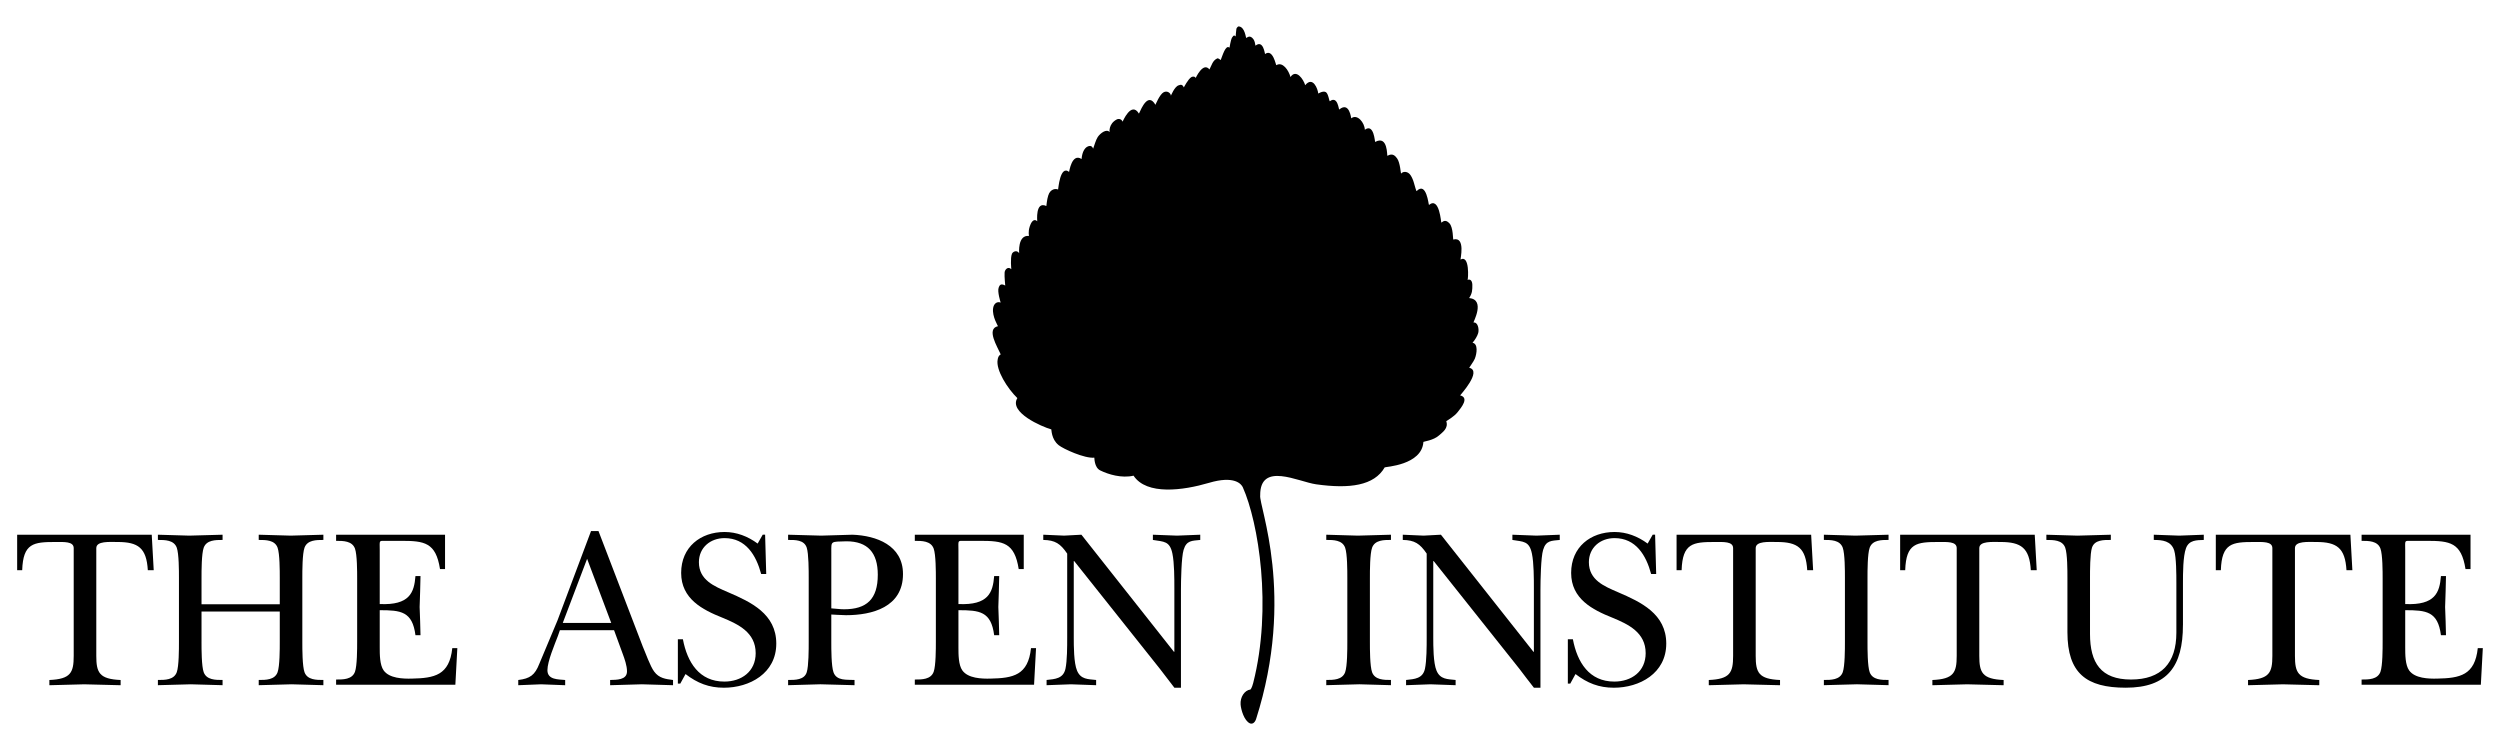 <?xml version="1.0" encoding="UTF-8" standalone="no"?>
<!-- Created with Inkscape (http://www.inkscape.org/) -->

<svg
   xmlns:svg="http://www.w3.org/2000/svg"
   xmlns="http://www.w3.org/2000/svg"
   version="1.1"
   width="300"
   height="90"
   id="svg3055">
  <defs
     id="defs3057" />
  <g
     transform="translate(-180.316,-467.97)"
     id="layer1">
    <path
       d="m 357.022,509.099 c 0.263,-0.297 0.588,-0.81 0.682,-1.177 0.12,-0.482 -0.05,-1.323 -0.568,-1.248 -0.078,0.008 1.485,-2.745 -0.522,-2.94 0.383,-0.58 0.388,-0.97 0.383,-1.603 -0.02,-0.537 -0.3,-0.698 -0.57,-0.57 0.065,-0.028 0.285,-3.065 -0.85,-2.445 -0.038,0.022 0.642,-2.805 -0.865,-2.402 -0.05,0.018 0,-1.452 -0.463,-1.945 -0.487,-0.525 -0.78,-0.21 -0.968,-0.08 -0.05,0.035 -0.212,-3.165 -1.488,-2.127 -0.05,0.037 -0.292,-2.875 -1.485,-1.66 -0.032,0.04 -0.223,-0.625 -0.33,-1.018 -0.082,-0.3 -0.233,-0.65 -0.4,-0.897 -0.302,-0.45 -0.845,-0.51 -1.135,-0.187 -0.032,0.025 -0.107,-1.317 -0.472,-1.815 -0.207,-0.285 -0.535,-0.695 -1.165,-0.315 -0.065,0.04 0.085,-2.52 -1.475,-1.667 -0.033,0.02 -0.135,-2.28 -1.235,-1.462 -0.025,-0.845 -0.912,-1.95 -1.63,-1.37 -0.014,0.018 -0.217,-2.075 -1.442,-1.058 -0.06,0.05 -0.173,-1.695 -1.12,-1 -0.087,0.068 -0.17,-0.925 -0.502,-1.097 -0.362,-0.182 -0.897,0.197 -0.897,0.178 -0.05,-0.562 -0.645,-2.125 -1.567,-1.002 -0.187,-0.667 -1.067,-2.007 -1.765,-0.98 -0.22,-0.818 -0.948,-1.88 -1.695,-1.42 -0.062,0.045 -0.395,-2.033 -1.357,-1.34 -0.025,0.018 -0.203,-1.752 -1.137,-1.008 -0.062,0.048 0.008,-0.79 -0.605,-1.058 -0.178,-0.078 -0.375,0.045 -0.507,0.142 -0.062,0.053 -0.14,-1.343 -0.92,-1.39 -0.082,-0.002 -0.235,0.165 -0.268,0.287 -0.038,0.135 -0.08,0.927 -0.088,0.922 -0.11,-0.102 -0.212,-0.237 -0.43,0.125 -0.185,0.31 -0.297,1.245 -0.315,1.222 -0.46,-0.425 -0.853,1.018 -1.048,1.475 -0.012,0.03 -0.275,-0.253 -0.42,-0.19 -0.56,0.258 -0.662,0.818 -0.932,1.323 -0.767,-0.955 -1.653,1.04 -1.657,1.028 -0.07,-0.217 -0.372,-0.187 -0.495,-0.12 -0.422,0.247 -0.92,1.258 -0.922,1.248 -0.197,-0.405 -0.37,-0.33 -0.637,-0.245 -0.49,0.163 -0.915,1.255 -0.915,1.24 -0.01,-0.29 -0.417,-0.642 -0.863,-0.417 -0.495,0.255 -0.985,1.518 -0.995,1.51 -0.873,-1.502 -1.647,0.347 -1.978,1.058 -0.932,-1.542 -1.955,0.993 -1.965,0.968 -0.12,-0.323 -0.468,-0.4 -0.723,-0.255 -0.955,0.52 -0.85,1.475 -0.833,1.5 -0.367,-0.42 -1.1,0.122 -1.42,0.59 -0.225,0.335 -0.412,1.012 -0.555,1.403 -0.173,-0.472 -0.545,-0.315 -0.703,-0.233 -0.655,0.36 -0.672,1.482 -0.685,1.475 -1.18,-0.765 -1.482,1.552 -1.5,1.545 -1.1,-0.877 -1.295,2.143 -1.32,2.12 -0.203,-0.125 -0.927,-0.148 -1.185,0.728 -0.157,0.475 -0.212,1.255 -0.223,1.248 -1.35,-0.645 -1.083,1.837 -1.093,1.83 -0.475,-0.45 -0.792,0.287 -0.89,0.595 -0.237,0.72 -0.085,1.16 -0.1,1.16 -1.393,-0.135 -1.173,2.085 -1.18,2.078 -0.268,-0.427 -0.75,-0.197 -0.865,0.068 -0.215,0.527 -0.075,1.853 -0.075,1.853 -0.367,-0.372 -0.772,0.002 -0.805,0.393 -0.04,0.512 0.085,1.57 0.075,1.565 -0.605,-0.338 -0.703,0.055 -0.78,0.23 -0.203,0.46 0.23,1.81 0.23,1.81 -0.495,-0.175 -0.845,0.195 -0.907,0.695 -0.132,0.978 0.6,2.138 0.585,2.143 -1.442,0.302 -0.067,2.473 0.323,3.37 0.02,0.053 -0.287,0.082 -0.362,0.655 -0.233,1.222 1.188,3.47 2.365,4.603 -1.052,1.71 2.93,3.435 4.075,3.757 0.028,0.008 -0.012,1.173 0.88,1.89 0.555,0.448 3.112,1.62 4.282,1.502 0.018,0 -0.027,1.167 0.708,1.53 0.978,0.485 2.575,0.963 4,0.632 1.567,2.377 5.963,1.772 9.033,0.865 3.085,-0.92 3.905,0.148 4.077,0.525 1.88,4.207 3.55,14.43 1.252,23.468 -0.162,0.635 -0.32,0.797 -0.338,0.802 -0.723,0.1 -1.238,0.925 -1.18,1.79 0.043,0.623 0.43,1.968 1.123,2.272 0.23,0.095 0.54,0.014 0.728,-0.49 4.765,-14.915 0.307,-25.61 0.502,-26.883 -0.03,-4.06 4.577,-1.615 6.707,-1.315 4.027,0.568 6.975,0.158 8.232,-2.03 0.043,-0.072 4.47,-0.253 4.645,-3.058 0.004,-0.04 1.22,-0.182 1.877,-0.78 0.417,-0.38 1.155,-0.85 0.868,-1.705 -0.002,-0.016 0.93,-0.53 1.365,-1.087 0.463,-0.583 1.407,-1.732 0.3,-2.01 -0.022,-0.008 2.697,-2.94 1.087,-3.315 -0.02,-0.002 0.542,-0.757 0.672,-1.083 0.255,-0.632 0.407,-1.812 -0.273,-1.915"
       id="path60"
       style="fill:#000000;fill-opacity:1;fill-rule:nonzero;stroke:none" />
    <path
       d="m 198.764,536.391 -0.71,0 c -0.157,-2.672 -1.157,-3.382 -3.63,-3.382 -0.975,0 -2.553,-0.137 -2.553,0.738 l 0,12.93 c 0,2.018 0.367,2.783 2.92,2.893 l 0,0.627 c -1.448,-0.027 -2.92,-0.082 -4.367,-0.11 -1.393,0.027 -2.76,0.082 -4.183,0.11 l 0,-0.627 c 2.553,-0.11 2.92,-0.875 2.92,-2.893 l 0,-12.93 c 0,-0.82 -1.157,-0.738 -2.208,-0.738 -2.605,0 -3.868,0.138 -3.973,3.382 l -0.605,0 0,-4.255 16.15,0 0.237,4.255 z"
       id="path64"
       style="fill:#000000;fill-opacity:1;fill-rule:nonzero;stroke:none" />
    <path
       d="m 204.498,545.012 c 0,0.873 0,2.893 0.263,3.627 0.343,0.927 1.42,0.927 2.263,0.927 l 0,0.627 c -1.262,-0.028 -2.55,-0.08 -3.815,-0.108 -1.315,0.027 -2.655,0.08 -3.945,0.108 l 0,-0.627 c 0.843,0 1.92,0 2.263,-0.927 0.263,-0.735 0.263,-2.755 0.263,-3.627 l 0,-7.692 c 0,-0.875 0,-2.893 -0.263,-3.63 -0.343,-0.927 -1.42,-0.927 -2.263,-0.927 l 0,-0.627 c 1.238,0.028 2.5,0.083 3.763,0.11 1.34,-0.027 2.658,-0.082 3.998,-0.11 l 0,0.627 c -0.843,0 -1.92,0 -2.263,0.927 -0.263,0.738 -0.263,2.755 -0.263,3.63 l 0,3.165 9.39,0 0,-3.165 c 0,-0.875 0,-2.893 -0.263,-3.63 -0.34,-0.927 -1.42,-0.927 -2.263,-0.927 l 0,-0.627 c 1.29,0.028 2.553,0.083 3.842,0.11 1.315,-0.027 2.603,-0.082 3.917,-0.11 l 0,0.627 c -0.84,0 -1.92,0 -2.263,0.927 -0.263,0.738 -0.263,2.755 -0.263,3.63 l 0,7.692 c 0,0.873 0,2.893 0.263,3.627 0.343,0.927 1.423,0.927 2.263,0.927 l 0,0.627 c -1.262,-0.028 -2.55,-0.08 -3.812,-0.108 -1.317,0.027 -2.632,0.08 -3.947,0.108 l 0,-0.627 c 0.843,0 1.923,0 2.263,-0.927 0.263,-0.735 0.263,-2.755 0.263,-3.627 l 0,-3.655 -9.39,0 0,3.655 z"
       id="path68"
       style="fill:#000000;fill-opacity:1;fill-rule:nonzero;stroke:none" />
    <path
       d="m 223.175,537.428 c 0,-0.873 0,-2.893 -0.263,-3.627 -0.343,-0.93 -1.42,-0.93 -2.263,-0.93 l 0,-0.735 13.072,0 0,4.12 -0.605,0 c -0.497,-3.192 -1.867,-3.385 -4.655,-3.385 l -1.895,0 c -0.815,0 -0.682,-0.08 -0.682,1.12 l 0,6.465 c 3.603,0.163 4.13,-1.39 4.287,-3.355 l 0.605,0 c -0.028,1.228 -0.053,2.482 -0.105,3.71 0.053,1.117 0.077,2.265 0.105,3.382 l -0.605,0 c -0.367,-2.865 -1.762,-3 -4.287,-3 l 0,4.473 c 0,0.82 0,2.103 0.472,2.757 0.685,0.953 2.315,1.008 3.368,0.98 2.735,-0.053 4.525,-0.407 4.867,-3.655 l 0.605,0 -0.237,4.393 -14.31,0 0,-0.627 c 0.843,0 1.92,0 2.263,-0.927 0.263,-0.738 0.263,-2.755 0.263,-3.627 l 0,-7.53 z"
       id="path72"
       style="fill:#000000;fill-opacity:1;fill-rule:nonzero;stroke:none" />
    <path
       d="m 247.849,542.72 2.92,-7.692 2.893,7.692 -5.812,0 z m -0.343,0.873 6.497,0 1.028,2.81 c 0.235,0.627 0.525,1.448 0.525,2.13 0,1.062 -1.29,1.008 -2.025,1.035 l 0,0.627 c 1.262,-0.027 2.55,-0.082 3.812,-0.11 1.238,0.028 2.5,0.083 3.737,0.11 l 0,-0.627 c -0.895,-0.11 -1.685,-0.217 -2.263,-1.01 -0.475,-0.627 -1.052,-2.29 -1.367,-3 l -5.315,-13.86 -0.895,0 -4.025,10.723 c -0.735,1.745 -1.445,3.465 -2.183,5.21 -0.525,1.337 -1.105,1.772 -2.525,1.938 l 0,0.627 c 0.92,-0.027 1.815,-0.082 2.735,-0.11 0.975,0.028 1.92,0.083 2.895,0.11 l 0,-0.627 c -0.79,-0.082 -2.13,0 -2.13,-1.173 0,-1.065 0.868,-3.083 1.26,-4.12 l 0.237,-0.682 z"
       id="path76"
       style="fill:#000000;fill-opacity:1;fill-rule:nonzero;stroke:none" />
    <path
       d="m 261.659,544.684 0.605,0 c 0.525,2.755 1.948,5.075 4.973,5.075 2.05,0 3.76,-1.2 3.76,-3.41 0,-2.482 -2.078,-3.465 -3.998,-4.258 -2.393,-0.953 -4.945,-2.263 -4.945,-5.372 0,-3.11 2.34,-4.91 5.207,-4.91 1.448,0 2.79,0.517 3.973,1.39 l 0.605,-1.065 0.29,0 0.133,4.72 -0.605,0 c -0.608,-2.263 -1.843,-4.31 -4.395,-4.31 -1.683,0 -3.078,1.117 -3.078,2.893 0,2.155 1.867,2.893 3.5,3.6 2.735,1.175 5.785,2.592 5.785,6.165 0,3.575 -3.208,5.295 -6.285,5.295 -1.79,0 -3.183,-0.547 -4.605,-1.64 l -0.63,1.147 -0.29,0 0,-5.32 z"
       id="path80"
       style="fill:#000000;fill-opacity:1;fill-rule:nonzero;stroke:none" />
    <path
       d="m 280.073,534.208 c 0,-1.337 -0.105,-1.228 1.815,-1.282 2.553,0 3.763,1.365 3.763,4.01 0,2.947 -1.343,4.147 -4.053,4.147 -0.5,0 -1.025,-0.082 -1.525,-0.11 l 0,-6.765 z m 0,7.503 c 0.105,0 1.29,0.082 1.762,0.082 3.13,0 6.84,-0.955 6.84,-4.938 0,-3.465 -3.21,-4.61 -6.05,-4.72 -1.262,0.028 -2.5,0.082 -3.763,0.11 -1.315,-0.028 -2.63,-0.082 -3.973,-0.11 l 0,0.627 c 0.843,0 1.92,-0.027 2.235,0.927 0.237,0.738 0.237,2.755 0.237,3.655 l 0,7.665 c 0,0.873 0,2.893 -0.237,3.63 -0.287,0.927 -1.393,0.927 -2.235,0.927 l 0,0.627 c 1.315,-0.027 2.578,-0.082 3.868,-0.11 1.367,0.027 2.735,0.082 4.103,0.11 l 0,-0.627 c -0.92,-0.055 -2.155,0.135 -2.525,-0.927 -0.263,-0.738 -0.263,-2.757 -0.263,-3.63 l 0,-3.3 z"
       id="path84"
       style="fill:#000000;fill-opacity:1;fill-rule:nonzero;stroke:none" />
    <path
       d="m 292.62,537.428 c 0,-0.873 0,-2.893 -0.263,-3.627 -0.343,-0.93 -1.42,-0.93 -2.263,-0.93 l 0,-0.735 13.072,0 0,4.12 -0.605,0 c -0.5,-3.192 -1.867,-3.385 -4.655,-3.385 l -1.895,0 c -0.815,0 -0.682,-0.08 -0.682,1.12 l 0,6.465 c 3.603,0.163 4.13,-1.39 4.287,-3.355 l 0.605,0 c -0.027,1.228 -0.053,2.482 -0.105,3.71 0.052,1.117 0.077,2.265 0.105,3.382 l -0.605,0 c -0.367,-2.865 -1.762,-3 -4.287,-3 l 0,4.473 c 0,0.82 0,2.103 0.472,2.757 0.685,0.953 2.315,1.008 3.368,0.98 2.735,-0.053 4.525,-0.407 4.867,-3.655 l 0.605,0 -0.237,4.393 -14.31,0 0,-0.627 c 0.843,0 1.92,0 2.263,-0.927 0.263,-0.738 0.263,-2.755 0.263,-3.627 l 0,-7.53 z"
       id="path88"
       style="fill:#000000;fill-opacity:1;fill-rule:nonzero;stroke:none" />
    <path
       d="m 308.376,534.399 c -0.815,-1.2 -1.448,-1.61 -2.868,-1.637 l 0,-0.627 c 0.843,0.027 1.657,0.082 2.5,0.11 0.682,-0.027 1.393,-0.082 2.078,-0.11 l 11.1,14.05 0.053,0 0,-7.585 c 0,-1.17 0,-3.083 -0.235,-4.2 -0.318,-1.528 -1.028,-1.417 -2.342,-1.637 l 0,-0.627 c 0.973,0.027 1.92,0.082 2.895,0.11 0.92,-0.027 1.815,-0.082 2.788,-0.11 l 0,0.627 c -0.973,0.11 -1.657,0.028 -2,1.202 -0.263,0.873 -0.315,3.683 -0.315,4.772 l 0,11.758 -0.79,0 c -0.578,-0.735 -1.157,-1.5 -1.735,-2.263 l -10.285,-12.932 -0.053,0 0,9.168 c 0,1.01 0,3.055 0.395,3.982 0.448,1.062 1.315,1.01 2.288,1.117 l 0,0.627 c -1,-0.028 -2.025,-0.08 -3.025,-0.108 -0.973,0.027 -1.948,0.08 -2.92,0.108 l 0,-0.627 c 1.025,-0.108 2,-0.162 2.263,-1.335 0.21,-0.983 0.21,-2.703 0.21,-3.765 l 0,-10.068 z"
       id="path92"
       style="fill:#000000;fill-opacity:1;fill-rule:nonzero;stroke:none" />
    <path
       d="m 341.995,537.318 c 0,-0.873 0,-2.89 -0.263,-3.627 -0.343,-0.93 -1.42,-0.93 -2.263,-0.93 l 0,-0.625 c 1.262,0.027 2.525,0.082 3.788,0.11 1.343,-0.028 2.658,-0.083 3.973,-0.11 l 0,0.625 c -0.843,0 -1.92,0 -2.263,0.93 -0.263,0.738 -0.263,2.755 -0.263,3.627 l 0,7.692 c 0,0.873 0,2.893 0.263,3.63 0.343,0.925 1.42,0.925 2.263,0.925 l 0,0.627 c -1.238,-0.025 -2.525,-0.08 -3.788,-0.108 -1.315,0.027 -2.658,0.082 -3.973,0.108 l 0,-0.627 c 0.843,0 1.92,0 2.263,-0.925 0.263,-0.738 0.263,-2.757 0.263,-3.63 l 0,-7.692 z"
       id="path96"
       style="fill:#000000;fill-opacity:1;fill-rule:nonzero;stroke:none" />
    <path
       d="m 351.517,534.399 c -0.815,-1.2 -1.448,-1.61 -2.868,-1.637 l 0,-0.627 c 0.843,0.027 1.657,0.082 2.5,0.11 0.682,-0.027 1.393,-0.082 2.078,-0.11 l 11.1,14.05 0.055,0 0,-7.585 c 0,-1.17 0,-3.083 -0.237,-4.2 -0.318,-1.528 -1.028,-1.417 -2.342,-1.637 l 0,-0.627 c 0.975,0.027 1.92,0.082 2.895,0.11 0.92,-0.027 1.815,-0.082 2.788,-0.11 l 0,0.627 c -0.973,0.11 -1.657,0.028 -1.998,1.202 -0.265,0.873 -0.318,3.683 -0.318,4.772 l 0,11.758 -0.787,0 c -0.58,-0.735 -1.16,-1.5 -1.738,-2.263 l -10.285,-12.932 -0.053,0 0,9.168 c 0,1.01 0,3.055 0.393,3.982 0.448,1.062 1.317,1.01 2.29,1.117 l 0,0.627 c -1,-0.028 -2.025,-0.08 -3.025,-0.108 -0.973,0.027 -1.948,0.08 -2.92,0.108 l 0,-0.627 c 1.025,-0.108 2,-0.162 2.263,-1.335 0.21,-0.983 0.21,-2.703 0.21,-3.765 l 0,-10.068 z"
       id="path100"
       style="fill:#000000;fill-opacity:1;fill-rule:nonzero;stroke:none" />
    <path
       d="m 368.457,544.684 0.605,0 c 0.525,2.755 1.948,5.075 4.97,5.075 2.055,0 3.763,-1.2 3.763,-3.41 0,-2.482 -2.078,-3.465 -3.998,-4.258 -2.393,-0.953 -4.945,-2.263 -4.945,-5.372 0,-3.11 2.34,-4.91 5.207,-4.91 1.448,0 2.788,0.517 3.973,1.39 l 0.605,-1.065 0.29,0 0.13,4.72 -0.605,0 c -0.605,-2.263 -1.84,-4.31 -4.393,-4.31 -1.683,0 -3.078,1.117 -3.078,2.893 0,2.155 1.867,2.893 3.498,3.6 2.737,1.175 5.787,2.592 5.787,6.165 0,3.575 -3.208,5.295 -6.285,5.295 -1.79,0 -3.183,-0.547 -4.605,-1.64 l -0.63,1.147 -0.29,0 0,-5.32 z"
       id="path104"
       style="fill:#000000;fill-opacity:1;fill-rule:nonzero;stroke:none" />
    <path
       d="m 397.893,536.391 -0.71,0 c -0.157,-2.672 -1.157,-3.382 -3.63,-3.382 -0.973,0 -2.553,-0.137 -2.553,0.738 l 0,12.93 c 0,2.018 0.367,2.783 2.92,2.893 l 0,0.627 c -1.448,-0.027 -2.92,-0.082 -4.367,-0.11 -1.393,0.027 -2.76,0.082 -4.183,0.11 l 0,-0.627 c 2.553,-0.11 2.92,-0.875 2.92,-2.893 l 0,-12.93 c 0,-0.82 -1.157,-0.738 -2.21,-0.738 -2.603,0 -3.865,0.138 -3.97,3.382 l -0.605,0 0,-4.255 16.15,0 0.237,4.255 z"
       id="path108"
       style="fill:#000000;fill-opacity:1;fill-rule:nonzero;stroke:none" />
    <path
       d="m 401.707,537.318 c 0,-0.873 0,-2.89 -0.263,-3.627 -0.342,-0.93 -1.42,-0.93 -2.263,-0.93 l 0,-0.625 c 1.262,0.027 2.525,0.082 3.788,0.11 1.343,-0.028 2.658,-0.083 3.973,-0.11 l 0,0.625 c -0.843,0 -1.92,0 -2.263,0.93 -0.263,0.738 -0.263,2.755 -0.263,3.627 l 0,7.692 c 0,0.873 0,2.893 0.263,3.63 0.343,0.925 1.42,0.925 2.263,0.925 l 0,0.627 c -1.238,-0.025 -2.525,-0.08 -3.788,-0.108 -1.315,0.027 -2.657,0.082 -3.973,0.108 l 0,-0.627 c 0.843,0 1.92,0 2.263,-0.925 0.263,-0.738 0.263,-2.757 0.263,-3.63 l 0,-7.692 z"
       id="path112"
       style="fill:#000000;fill-opacity:1;fill-rule:nonzero;stroke:none" />
    <path
       d="m 424.724,536.391 -0.71,0 c -0.157,-2.672 -1.157,-3.382 -3.63,-3.382 -0.975,0 -2.553,-0.137 -2.553,0.738 l 0,12.93 c 0,2.018 0.367,2.783 2.92,2.893 l 0,0.627 c -1.448,-0.027 -2.92,-0.082 -4.367,-0.11 -1.393,0.027 -2.76,0.082 -4.183,0.11 l 0,-0.627 c 2.553,-0.11 2.92,-0.875 2.92,-2.893 l 0,-12.93 c 0,-0.82 -1.157,-0.738 -2.21,-0.738 -2.603,0 -3.865,0.138 -3.97,3.382 l -0.608,0 0,-4.255 16.152,0 0.237,4.255 z"
       id="path116"
       style="fill:#000000;fill-opacity:1;fill-rule:nonzero;stroke:none" />
    <path
       d="m 442.269,542.965 c 0,4.965 -1.867,7.53 -6.865,7.53 -4.71,0 -6.997,-1.72 -6.997,-6.657 l 0,-6.52 c 0,-0.873 0,-2.89 -0.265,-3.627 -0.34,-0.927 -1.42,-0.927 -2.262,-0.927 l 0,-0.627 c 1.238,0.027 2.5,0.082 3.737,0.11 1.34,-0.027 2.655,-0.082 3.997,-0.11 l 0,0.627 c -0.843,0 -1.948,-0.027 -2.262,0.927 -0.235,0.738 -0.235,2.755 -0.235,3.627 l 0,6.713 c 0,3.493 1.315,5.482 4.918,5.482 3.63,0 5.445,-1.965 5.445,-5.62 l 0,-5.975 c 0,-0.955 0,-3.055 -0.263,-3.9 -0.367,-1.145 -1.42,-1.255 -2.447,-1.255 l 0,-0.627 c 1.027,0.027 2.027,0.082 3.053,0.11 0.972,-0.027 1.945,-0.082 2.947,-0.11 l 0,0.627 c -0.843,0.028 -1.762,0 -2.132,0.983 -0.367,0.983 -0.367,3.083 -0.367,4.173 l 0,5.048 z"
       id="path120"
       style="fill:#000000;fill-opacity:1;fill-rule:nonzero;stroke:none" />
    <path
       d="m 462.603,536.391 -0.71,0 c -0.158,-2.672 -1.157,-3.382 -3.63,-3.382 -0.973,0 -2.553,-0.137 -2.553,0.738 l 0,12.93 c 0,2.018 0.367,2.783 2.92,2.893 l 0,0.627 c -1.448,-0.027 -2.92,-0.082 -4.367,-0.11 -1.393,0.027 -2.76,0.082 -4.183,0.11 l 0,-0.627 c 2.553,-0.11 2.92,-0.875 2.92,-2.893 l 0,-12.93 c 0,-0.82 -1.157,-0.738 -2.208,-0.738 -2.605,0 -3.868,0.138 -3.973,3.382 l -0.605,0 0,-4.255 16.15,0 0.237,4.255 z"
       id="path124"
       style="fill:#000000;fill-opacity:1;fill-rule:nonzero;stroke:none" />
    <path
       d="m 466.233,537.428 c 0,-0.873 0,-2.893 -0.263,-3.627 -0.343,-0.93 -1.42,-0.93 -2.263,-0.93 l 0,-0.735 13.072,0 0,4.12 -0.603,0 c -0.5,-3.192 -1.87,-3.385 -4.657,-3.385 l -1.895,0 c -0.815,0 -0.682,-0.08 -0.682,1.12 l 0,6.465 c 3.603,0.163 4.13,-1.39 4.287,-3.355 l 0.605,0 c -0.027,1.228 -0.053,2.482 -0.105,3.71 0.053,1.117 0.078,2.265 0.105,3.382 l -0.605,0 c -0.367,-2.865 -1.762,-3 -4.287,-3 l 0,4.473 c 0,0.82 0,2.103 0.472,2.757 0.685,0.953 2.315,1.008 3.368,0.98 2.735,-0.053 4.525,-0.407 4.867,-3.655 l 0.605,0 -0.237,4.393 -14.31,0 0,-0.627 c 0.843,0 1.92,0 2.263,-0.927 0.263,-0.738 0.263,-2.755 0.263,-3.627 l 0,-7.53 z"
       id="path128"
       style="fill:#000000;fill-opacity:1;fill-rule:nonzero;stroke:none" />
  </g>
</svg>
